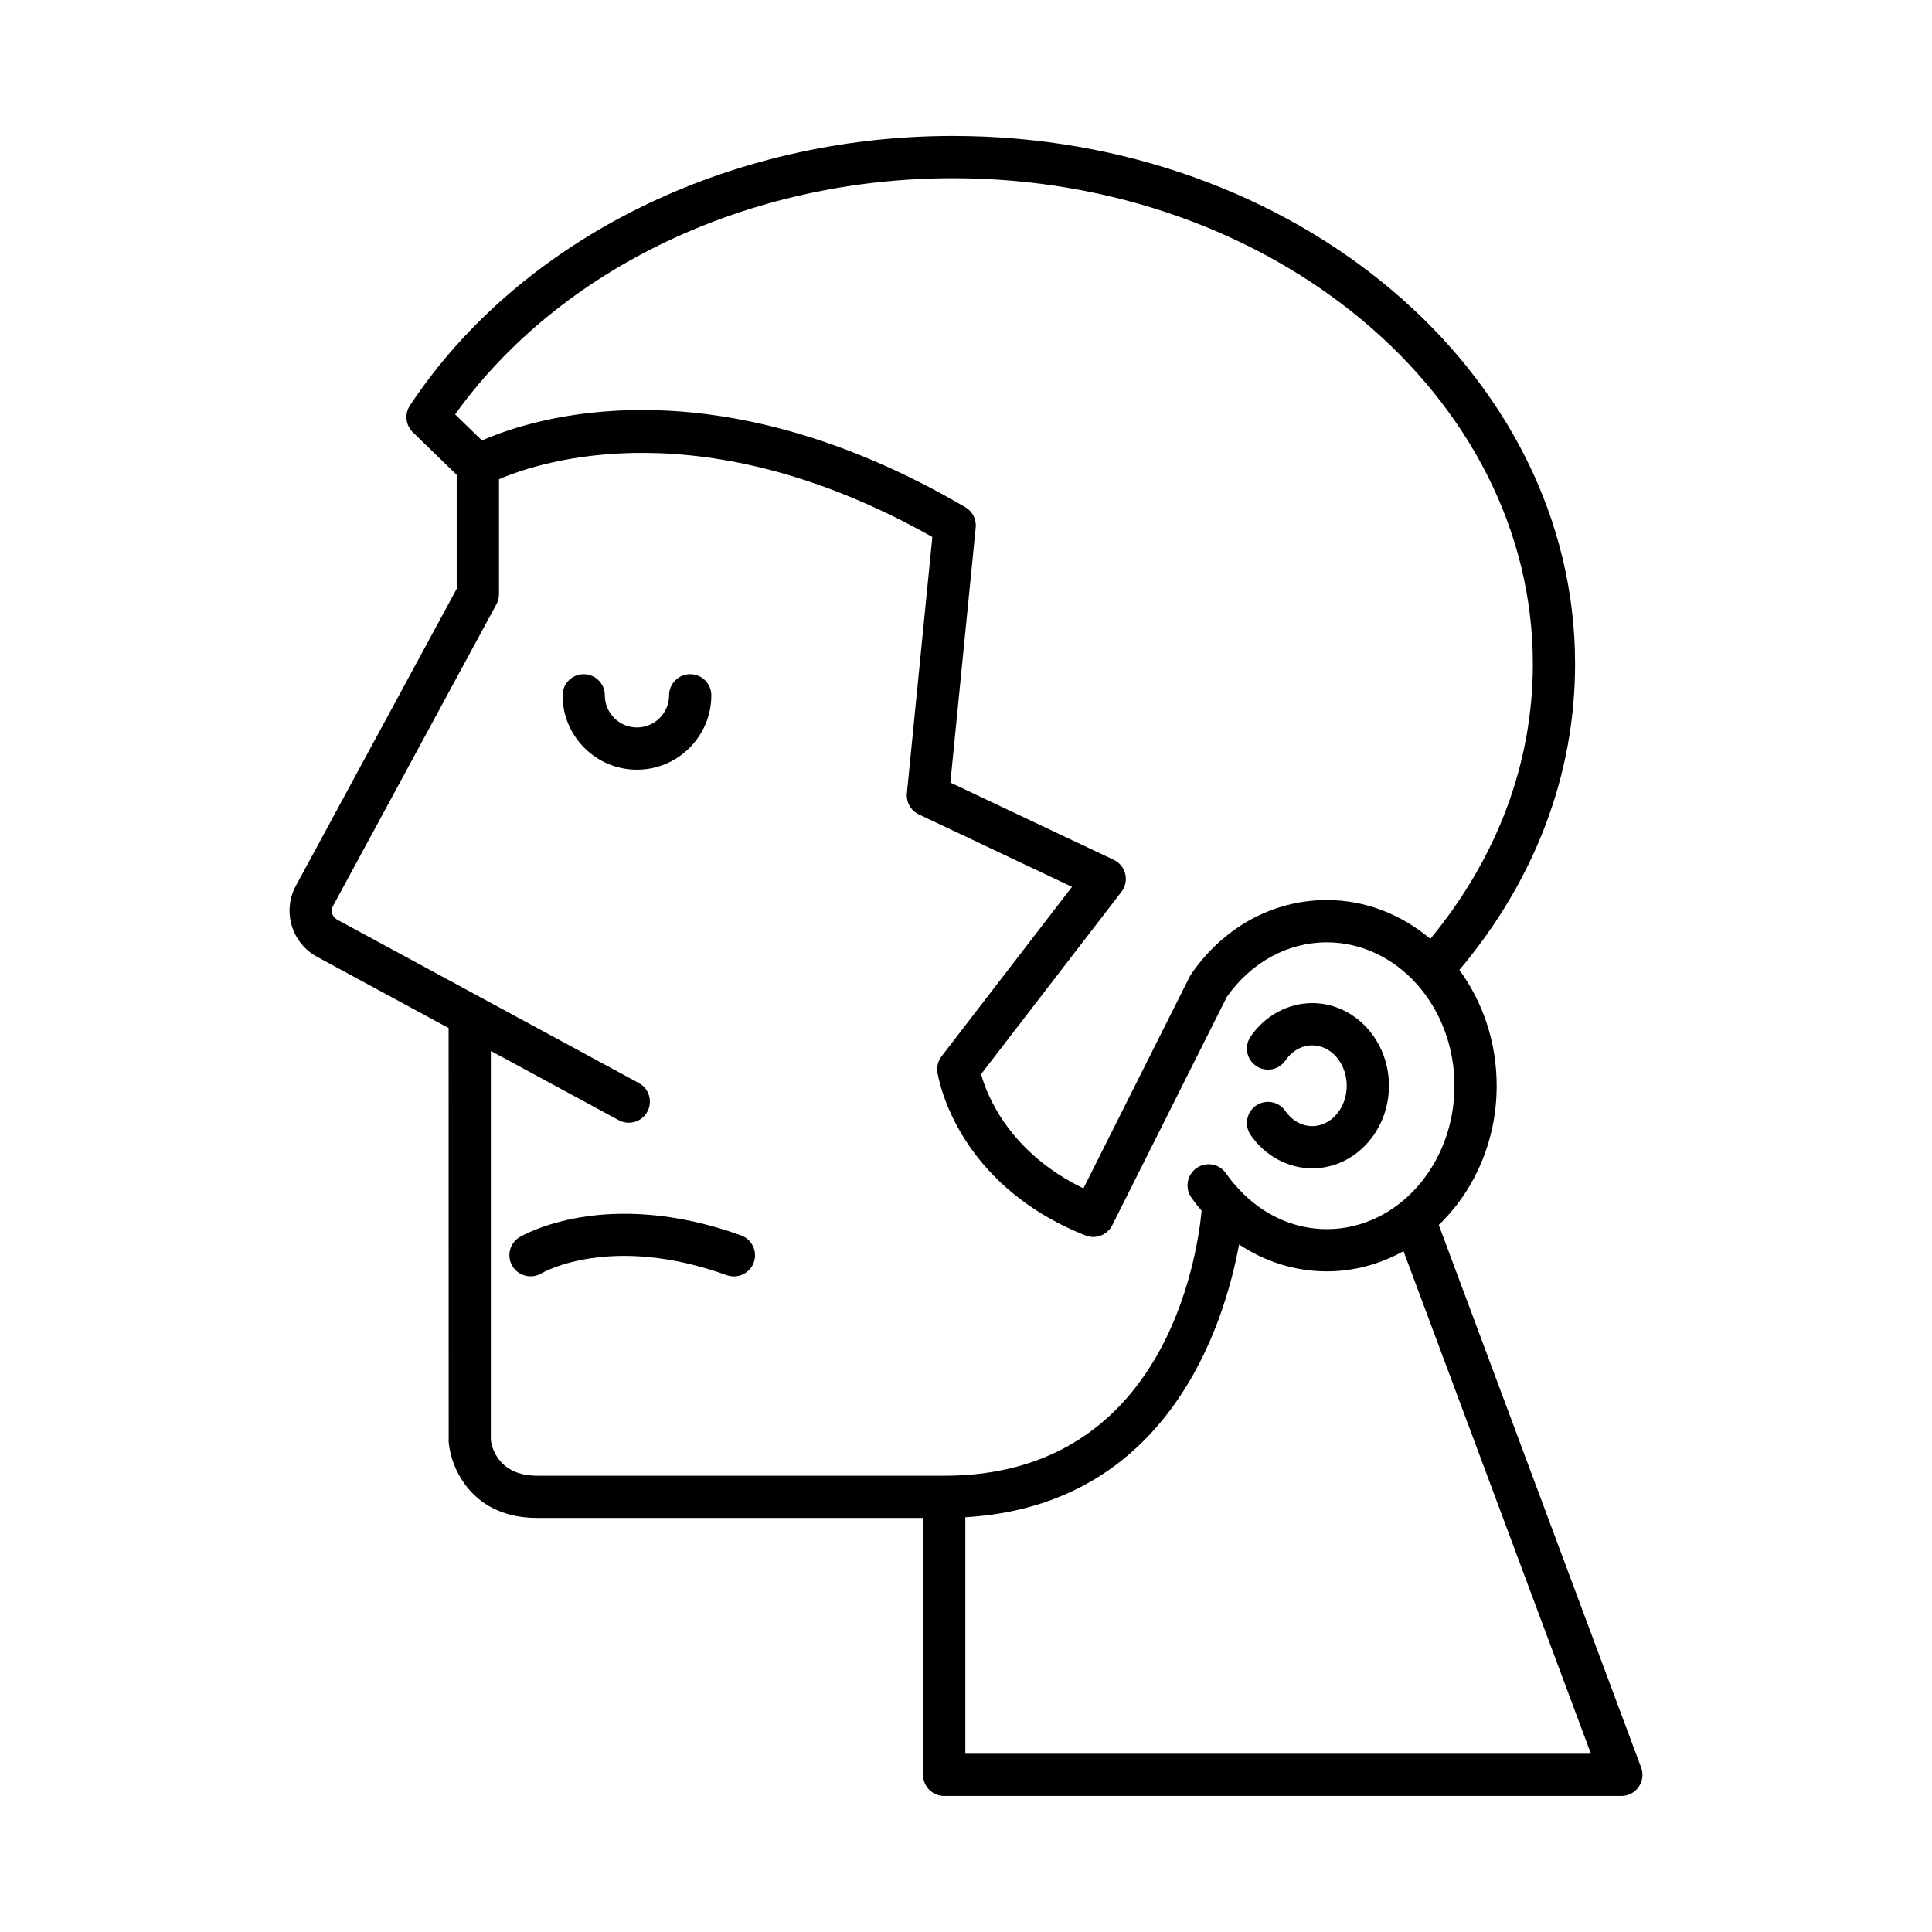 <?xml version="1.0" encoding="UTF-8"?>
<!-- Uploaded to: SVG Repo, www.svgrepo.com, Generator: SVG Repo Mixer Tools -->
<svg fill="#000000" width="800px" height="800px" version="1.1" viewBox="144 144 512 512" xmlns="http://www.w3.org/2000/svg">
 <g>
  <path d="m491.75 442.43c-2.754 0-5.348-1.461-7.102-4.008-1.762-2.543-5.242-3.18-7.789-1.426-2.543 1.754-3.18 5.242-1.426 7.789 3.82 5.531 9.922 8.84 16.316 8.84 11.219 0 20.34-9.824 20.34-21.895 0-12.074-9.125-21.898-20.34-21.898-6.402 0-12.504 3.309-16.316 8.852-1.754 2.547-1.113 6.031 1.434 7.785 2.547 1.762 6.039 1.109 7.785-1.434 1.754-2.547 4.348-4.008 7.102-4.008 5.039 0 9.145 4.801 9.145 10.703 0 5.902-4.106 10.699-9.148 10.699z"/>
  <path d="m578.27 617.55c1.043-1.508 1.289-3.426 0.645-5.148l-53.625-143.78c9.383-9.023 15.344-22.199 15.344-36.895 0-11.602-3.715-22.254-9.883-30.676 20-23.766 30.66-51.684 30.66-81.113 0-77.145-73.98-139.91-164.91-139.91-59.547 0-114.68 27.367-143.86 71.422-1.488 2.242-1.164 5.227 0.77 7.106l11.621 11.289v30.191l-42.633 78.719c-3.629 6.723-1.121 15.148 5.594 18.789l34.891 18.895 0.02 109.75c0.578 6.941 6.238 20.078 23.457 20.078h102.26v68.082c0 3.094 2.504 5.598 5.598 5.598h179.45c1.84 0.004 3.555-0.891 4.598-2.402zm-313.66-363.73c27.75-38.719 77.801-62.594 131.89-62.594 84.762 0 153.72 57.738 153.72 128.71 0 26.324-9.441 51.367-27.164 72.871-7.606-6.422-17.109-10.285-27.441-10.285-14.223 0-27.324 7.144-35.934 19.609-0.148 0.215-0.277 0.438-0.395 0.672l-28.168 56.125c-19.719-9.598-25.578-24.684-27.121-30.273l37.195-48.309c1.031-1.344 1.406-3.082 1.012-4.731-0.398-1.645-1.52-3.023-3.051-3.75l-43.297-20.477 6.715-67.59c0.219-2.176-0.859-4.281-2.746-5.383-66.895-39.129-114.58-23.629-128.1-17.684zm21.754 281.26c-10.715 0-12.129-8.234-12.285-9.352l0.004-103.22 33.883 18.348c2.719 1.469 6.117 0.465 7.586-2.254 1.477-2.723 0.465-6.117-2.254-7.586l-79.965-43.309c-1.297-0.707-1.777-2.328-1.082-3.617l43.309-79.965c0.449-0.82 0.68-1.738 0.68-2.668v-30.453c11.098-4.785 54.066-18.941 114.84 15.301l-6.746 67.914c-0.234 2.356 1.039 4.602 3.176 5.613l40.578 19.195-34.555 44.883c-0.93 1.203-1.324 2.727-1.105 4.231 0.176 1.195 4.711 29.535 39.246 43.27 2.668 1.066 5.766-0.094 7.07-2.695l30.371-60.523c6.488-9.195 16.125-14.465 26.504-14.465 18.652 0 33.828 17.051 33.828 38.004s-15.176 38-33.828 38c-8.773 0-16.996-3.809-23.25-10.535-0.02-0.023-0.043-0.043-0.062-0.066-1.203-1.297-2.356-2.664-3.398-4.176-1.766-2.547-5.246-3.176-7.789-1.426-2.543 1.762-3.18 5.246-1.426 7.789 0.859 1.246 1.797 2.398 2.746 3.535-1.176 12.312-9.832 70.23-68.203 70.23zm113.46 73.68v-62.68c53.637-3.113 68.543-50.621 72.543-72.285 6.91 4.586 14.871 7.125 23.25 7.125 7.316 0 14.211-1.957 20.324-5.356l49.676 133.2z"/>
  <path d="m332.51 328.27c0-3.094-2.504-5.598-5.598-5.598s-5.598 2.504-5.598 5.598c0 4.695-3.816 8.512-8.512 8.512-4.695 0-8.512-3.816-8.512-8.512 0-3.094-2.504-5.598-5.598-5.598s-5.598 2.504-5.598 5.598c0 10.867 8.84 19.707 19.707 19.707 10.867 0 19.707-8.84 19.707-19.707z"/>
  <path d="m340.39 471.39c-35.852-12.895-57.781-0.07-58.703 0.477-2.637 1.586-3.473 4.992-1.906 7.637 1.57 2.644 5.012 3.531 7.652 1.973 0.75-0.438 18.637-10.535 49.16 0.453 0.629 0.223 1.27 0.328 1.898 0.328 2.297 0 4.445-1.422 5.269-3.699 1.047-2.91-0.461-6.117-3.371-7.168z"/>
 </g>
</svg>